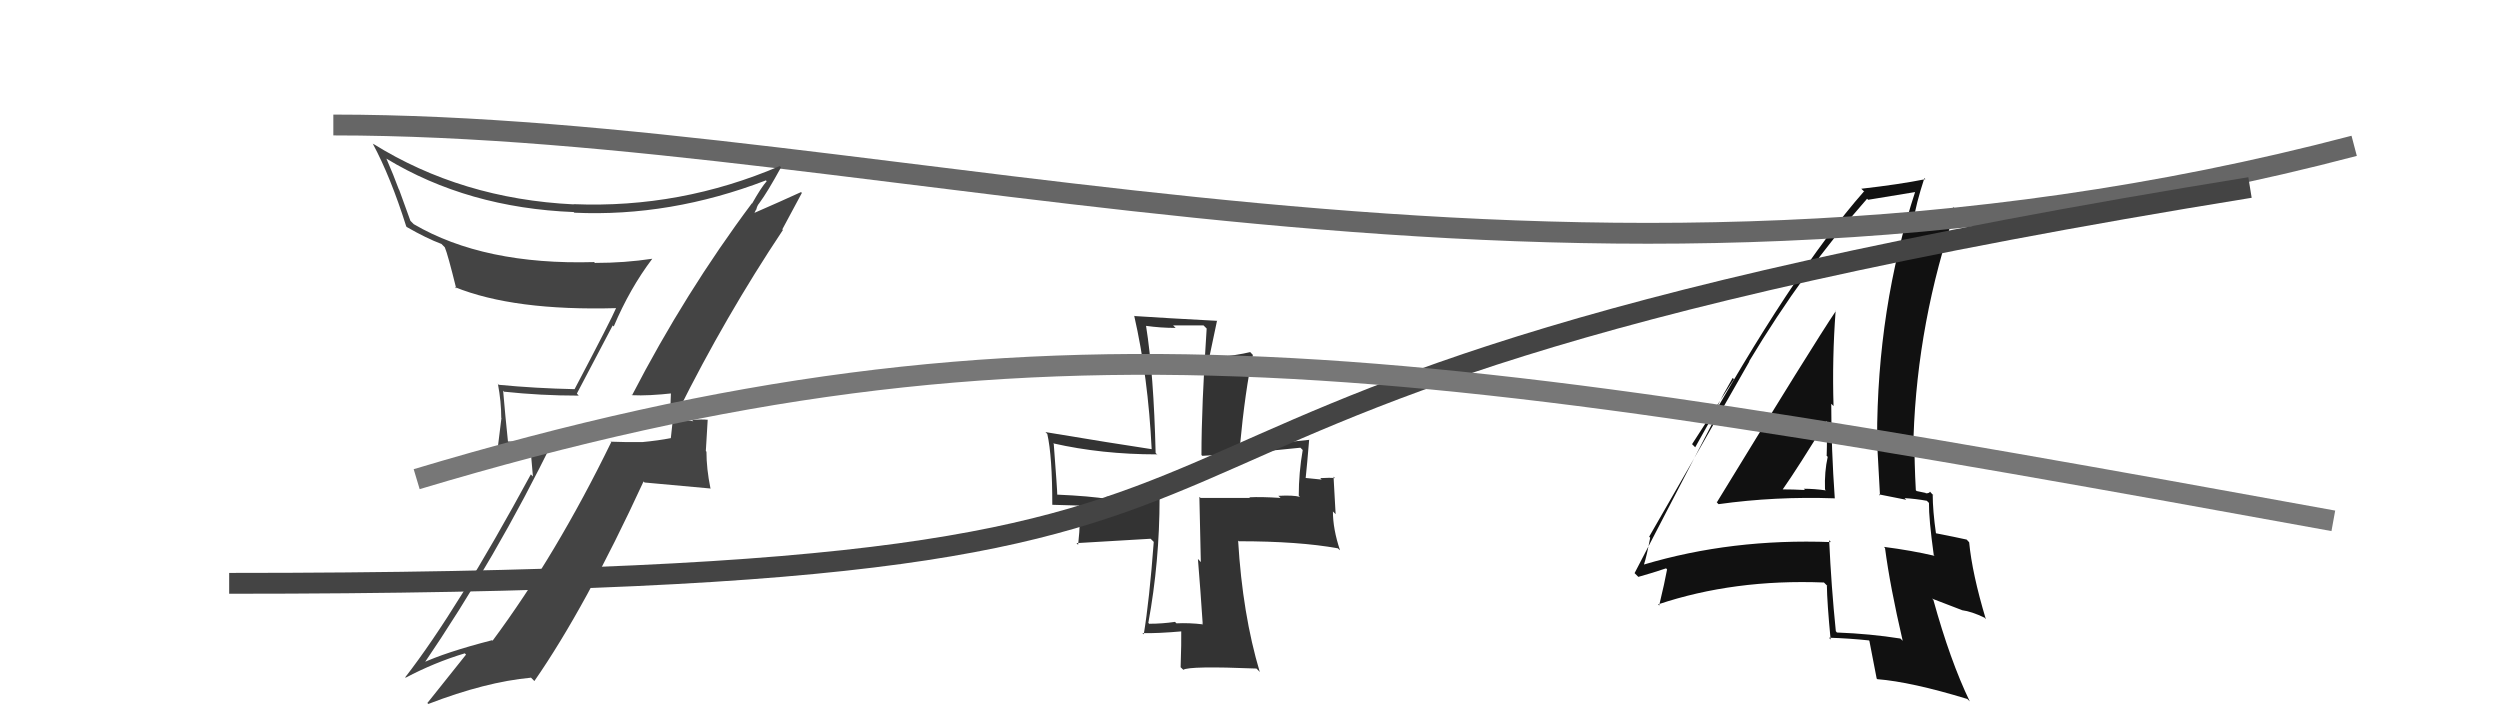 <svg xmlns="http://www.w3.org/2000/svg" width="120" height="34" viewBox="0,0,120,34"><path fill="#333" d="M57.63 29.86L57.72 29.95L57.75 29.97Q57.08 29.89 56.47 29.92L56.46 29.91L56.40 29.85Q55.78 29.94 55.17 29.94L55.19 29.97L55.12 29.90Q55.66 26.96 55.66 23.90L55.63 23.88L55.60 23.85Q53.93 23.84 53.11 23.84L53.15 23.88L53.23 23.96Q52.33 23.81 50.70 23.74L50.67 23.71L50.75 23.79Q50.75 23.52 50.58 21.31L50.59 21.32L50.55 21.28Q52.88 21.81 55.53 21.81L55.61 21.89L55.47 21.74Q55.38 17.95 55.01 15.64L54.88 15.52L55.00 15.64Q55.71 15.74 56.43 15.74L56.31 15.62L57.77 15.62L57.92 15.77Q57.67 19.53 57.67 21.84L57.63 21.80L57.71 21.88Q59.56 21.79 62.42 21.49L62.39 21.46L62.53 21.60Q62.34 22.70 62.34 23.79L62.44 23.89L62.40 23.85Q62.07 23.76 61.36 23.80L61.45 23.88L61.46 23.90Q60.52 23.84 59.98 23.87L59.95 23.85L60.00 23.90Q60.00 23.90 57.63 23.90L57.57 23.85L57.64 26.98L57.50 26.83Q57.63 28.42 57.73 29.95ZM62.86 21.11L62.79 21.04L62.86 21.11Q61.09 21.31 59.42 21.38L59.54 21.50L59.51 21.47Q59.77 18.70 60.14 17.03L60.15 17.05L60.01 16.90Q59.46 17.04 58.21 17.18L58.07 17.04L58.42 15.38L58.43 15.40Q55.96 15.27 54.46 15.17L54.47 15.18L54.44 15.15Q55.11 18.09 55.28 21.56L55.21 21.49L55.28 21.56Q53.48 21.29 50.18 20.74L50.18 20.74L50.27 20.83Q50.51 21.89 50.51 24.23L50.51 24.23L51.91 24.27L51.79 24.15Q51.89 24.90 51.75 26.15L51.67 26.07L55.23 25.86L55.38 26.01Q55.17 28.82 54.90 30.45L54.80 30.36L54.83 30.39Q55.53 30.41 56.79 30.30L56.75 30.27L56.70 30.22Q56.71 30.84 56.67 32.03L56.63 31.99L56.80 32.15Q57.08 31.96 60.31 32.09L60.40 32.18L60.47 32.26Q59.64 29.48 59.43 25.95L59.48 25.99L59.46 25.98Q62.35 25.98 64.22 26.32L64.28 26.38L64.32 26.41Q63.98 25.40 63.98 24.55L64.11 24.68L64.01 22.88L64.08 22.95Q63.85 22.92 63.37 22.95L63.44 23.02L62.65 22.94L62.67 22.97Q62.74 22.32 62.84 21.10Z"/><path fill="#111" d="M82.35 24.05L82.46 24.17L82.49 24.20Q85.21 23.82 88.06 23.92L87.97 23.83L88.07 23.93Q87.90 21.52 87.90 19.38L88.01 19.49L88.01 19.49Q87.94 17.21 88.11 14.93L88.07 14.89L88.12 14.93Q87.06 16.50 82.41 24.11ZM91.24 30.67L91.15 30.58L91.22 30.65Q89.77 30.42 88.17 30.36L88.15 30.33L88.12 30.30Q87.90 28.14 87.80 25.93L87.83 25.96L87.88 26.02Q83.12 25.84 78.90 27.10L78.93 27.13L78.91 27.10Q79.04 26.70 79.21 25.81L79.17 25.77L79.16 25.76Q80.78 22.96 83.97 17.35L83.94 17.32L83.96 17.34Q86.56 13.01 89.62 9.54L89.60 9.52L89.67 9.59Q90.48 9.45 91.98 9.21L91.89 9.13L91.94 9.17Q90.10 14.78 90.10 21.07L90.11 21.07L90.09 21.05Q90.17 22.46 90.24 23.79L90.19 23.73L91.50 23.99L91.42 23.91Q91.95 23.94 92.50 24.04L92.43 23.98L92.59 24.14Q92.58 24.90 92.82 26.64L92.84 26.66L92.86 26.68Q91.75 26.42 90.43 26.25L90.50 26.33L90.48 26.30Q90.72 28.14 91.33 30.76ZM92.83 23.80L92.73 23.70L92.64 23.60Q92.61 23.68 92.44 23.68L92.43 23.66L92.00 23.57L91.96 23.53Q91.89 22.25 91.89 20.99L91.95 21.05L91.85 20.95Q92.04 15.42 93.88 10.05L93.72 9.90L93.78 9.96Q93.14 10.24 91.85 10.57L91.73 10.46L91.85 10.58Q91.96 9.81 92.37 8.55L92.48 8.66L92.42 8.60Q91.18 8.85 89.34 9.06L89.51 9.22L89.47 9.19Q86.02 13.11 81.37 21.47L81.22 21.32L83.23 18.20L83.17 18.14Q82.69 18.96 82.45 19.47L82.57 19.59L78.46 27.51L78.64 27.69Q79.20 27.54 80.22 27.20L80.20 27.17L79.97 27.29L80.02 27.33Q79.91 27.94 79.64 29.06L79.69 29.12L79.59 29.01Q83.23 27.79 87.55 27.96L87.73 28.14L87.69 28.11Q87.70 28.93 87.87 30.70L87.90 30.73L87.79 30.61Q88.76 30.64 89.71 30.74L89.75 30.78L89.73 30.76Q89.84 31.34 90.08 32.57L90.02 32.51L90.11 32.60Q91.74 32.73 94.43 33.55L94.47 33.59L94.55 33.67Q93.61 31.72 92.80 28.79L92.73 28.73L94.16 29.28L94.18 29.29Q94.64 29.35 95.26 29.65L95.30 29.70L95.32 29.72Q94.66 27.52 94.52 26.03L94.40 25.90L94.40 25.90Q93.91 25.79 92.89 25.59L92.92 25.61L92.93 25.63Q92.77 24.51 92.77 23.73ZM85.52 23.49L85.62 23.59L85.55 23.52Q86.31 22.44 87.70 20.16L87.71 20.17L87.67 20.13Q87.71 21.02 87.68 21.87L87.63 21.82L87.73 21.93Q87.57 22.64 87.60 23.49L87.64 23.54L87.65 23.54Q87.09 23.46 86.58 23.46L86.70 23.58L86.64 23.52Q86.07 23.49 85.53 23.49Z"/><path d="M16 6 C43 6,75 17,113 7" stroke="#666" fill="none"/><path d="M11 28 C74 28,40 20,108 9" stroke="#444" fill="none"/><path fill="#444" d="M30.29 18.91L30.26 18.88L30.35 18.97Q31.10 19.01 32.36 18.87L32.31 18.83L32.21 18.73Q32.18 19.31 32.18 19.88L32.31 20.01L32.20 21.03L32.20 21.03Q31.58 21.15 30.83 21.22L30.74 21.13L30.83 21.22Q30.06 21.23 29.31 21.20L29.27 21.15L29.34 21.22Q26.70 26.64 23.64 30.76L23.70 30.82L23.62 30.73Q21.37 31.31 20.22 31.85L20.26 31.90L20.30 31.93Q23.85 26.71 26.57 21.11L26.68 21.22L24.31 21.19L24.39 21.27Q24.25 19.94 24.15 18.75L24.24 18.85L24.19 18.80Q25.95 18.99 27.78 18.99L27.69 18.89L29.41 15.62L29.46 15.67Q30.23 13.85 31.31 12.42L31.41 12.52L31.31 12.42Q29.99 12.62 28.56 12.62L28.49 12.56L28.51 12.58Q23.23 12.73 19.86 10.76L19.70 10.60L19.16 9.11L19.14 9.08Q18.89 8.40 18.55 7.62L18.47 7.54L18.54 7.61Q22.45 9.98 27.55 10.18L27.44 10.08L27.57 10.21Q32.17 10.42 36.76 8.66L36.74 8.63L36.80 8.70Q36.54 8.99 36.10 9.77L36.11 9.78L36.09 9.76Q32.89 14.04 30.34 18.97ZM37.59 11.05L37.55 11.01L38.49 9.26L38.45 9.22Q37.56 9.63 36.07 10.28L36.15 10.35L36.29 10.06L36.30 10.07Q36.34 9.87 36.44 9.76L36.38 9.71L36.44 9.76Q36.84 9.22 37.49 8.03L37.36 7.90L37.43 7.97Q32.67 10.01 27.54 9.80L27.53 9.80L27.54 9.81Q22.16 9.55 17.91 6.90L18.00 6.99L17.89 6.89Q18.75 8.49 19.50 10.87L19.48 10.85L19.53 10.90Q20.47 11.44 21.19 11.71L21.24 11.76L21.35 11.87Q21.49 12.19 21.90 13.85L21.78 13.73L21.83 13.78Q24.67 14.93 29.60 14.79L29.49 14.67L29.58 14.77Q29.35 15.32 27.58 18.68L27.56 18.66L27.58 18.68Q25.70 18.64 23.94 18.47L23.84 18.38L23.90 18.43Q24.06 19.28 24.06 20.06L24.07 20.06L23.90 21.43L25.46 21.49L25.58 22.87L25.48 22.77Q21.93 29.32 19.45 32.51L19.58 32.64L19.47 32.53Q20.85 31.80 22.31 31.36L22.38 31.43L22.37 31.42Q21.74 32.22 20.51 33.75L20.49 33.72L20.56 33.79Q23.31 32.73 25.48 32.53L25.47 32.51L25.65 32.69Q28.10 29.16 30.89 23.11L30.94 23.16L34.12 23.45L34.10 23.43Q33.91 22.50 33.91 21.68L33.88 21.65L33.97 20.14L33.98 20.15Q33.71 20.12 33.21 20.15L33.21 20.15L33.28 20.22Q32.64 20.11 32.41 20.11L32.58 20.28L32.59 20.29Q32.48 20.09 32.52 19.95L32.62 20.05L32.52 19.72L32.55 19.74Q34.82 15.18 37.58 11.04Z"/><path d="M20 23 C50 14,68 17,112 25" stroke="#777" fill="none"/></svg>